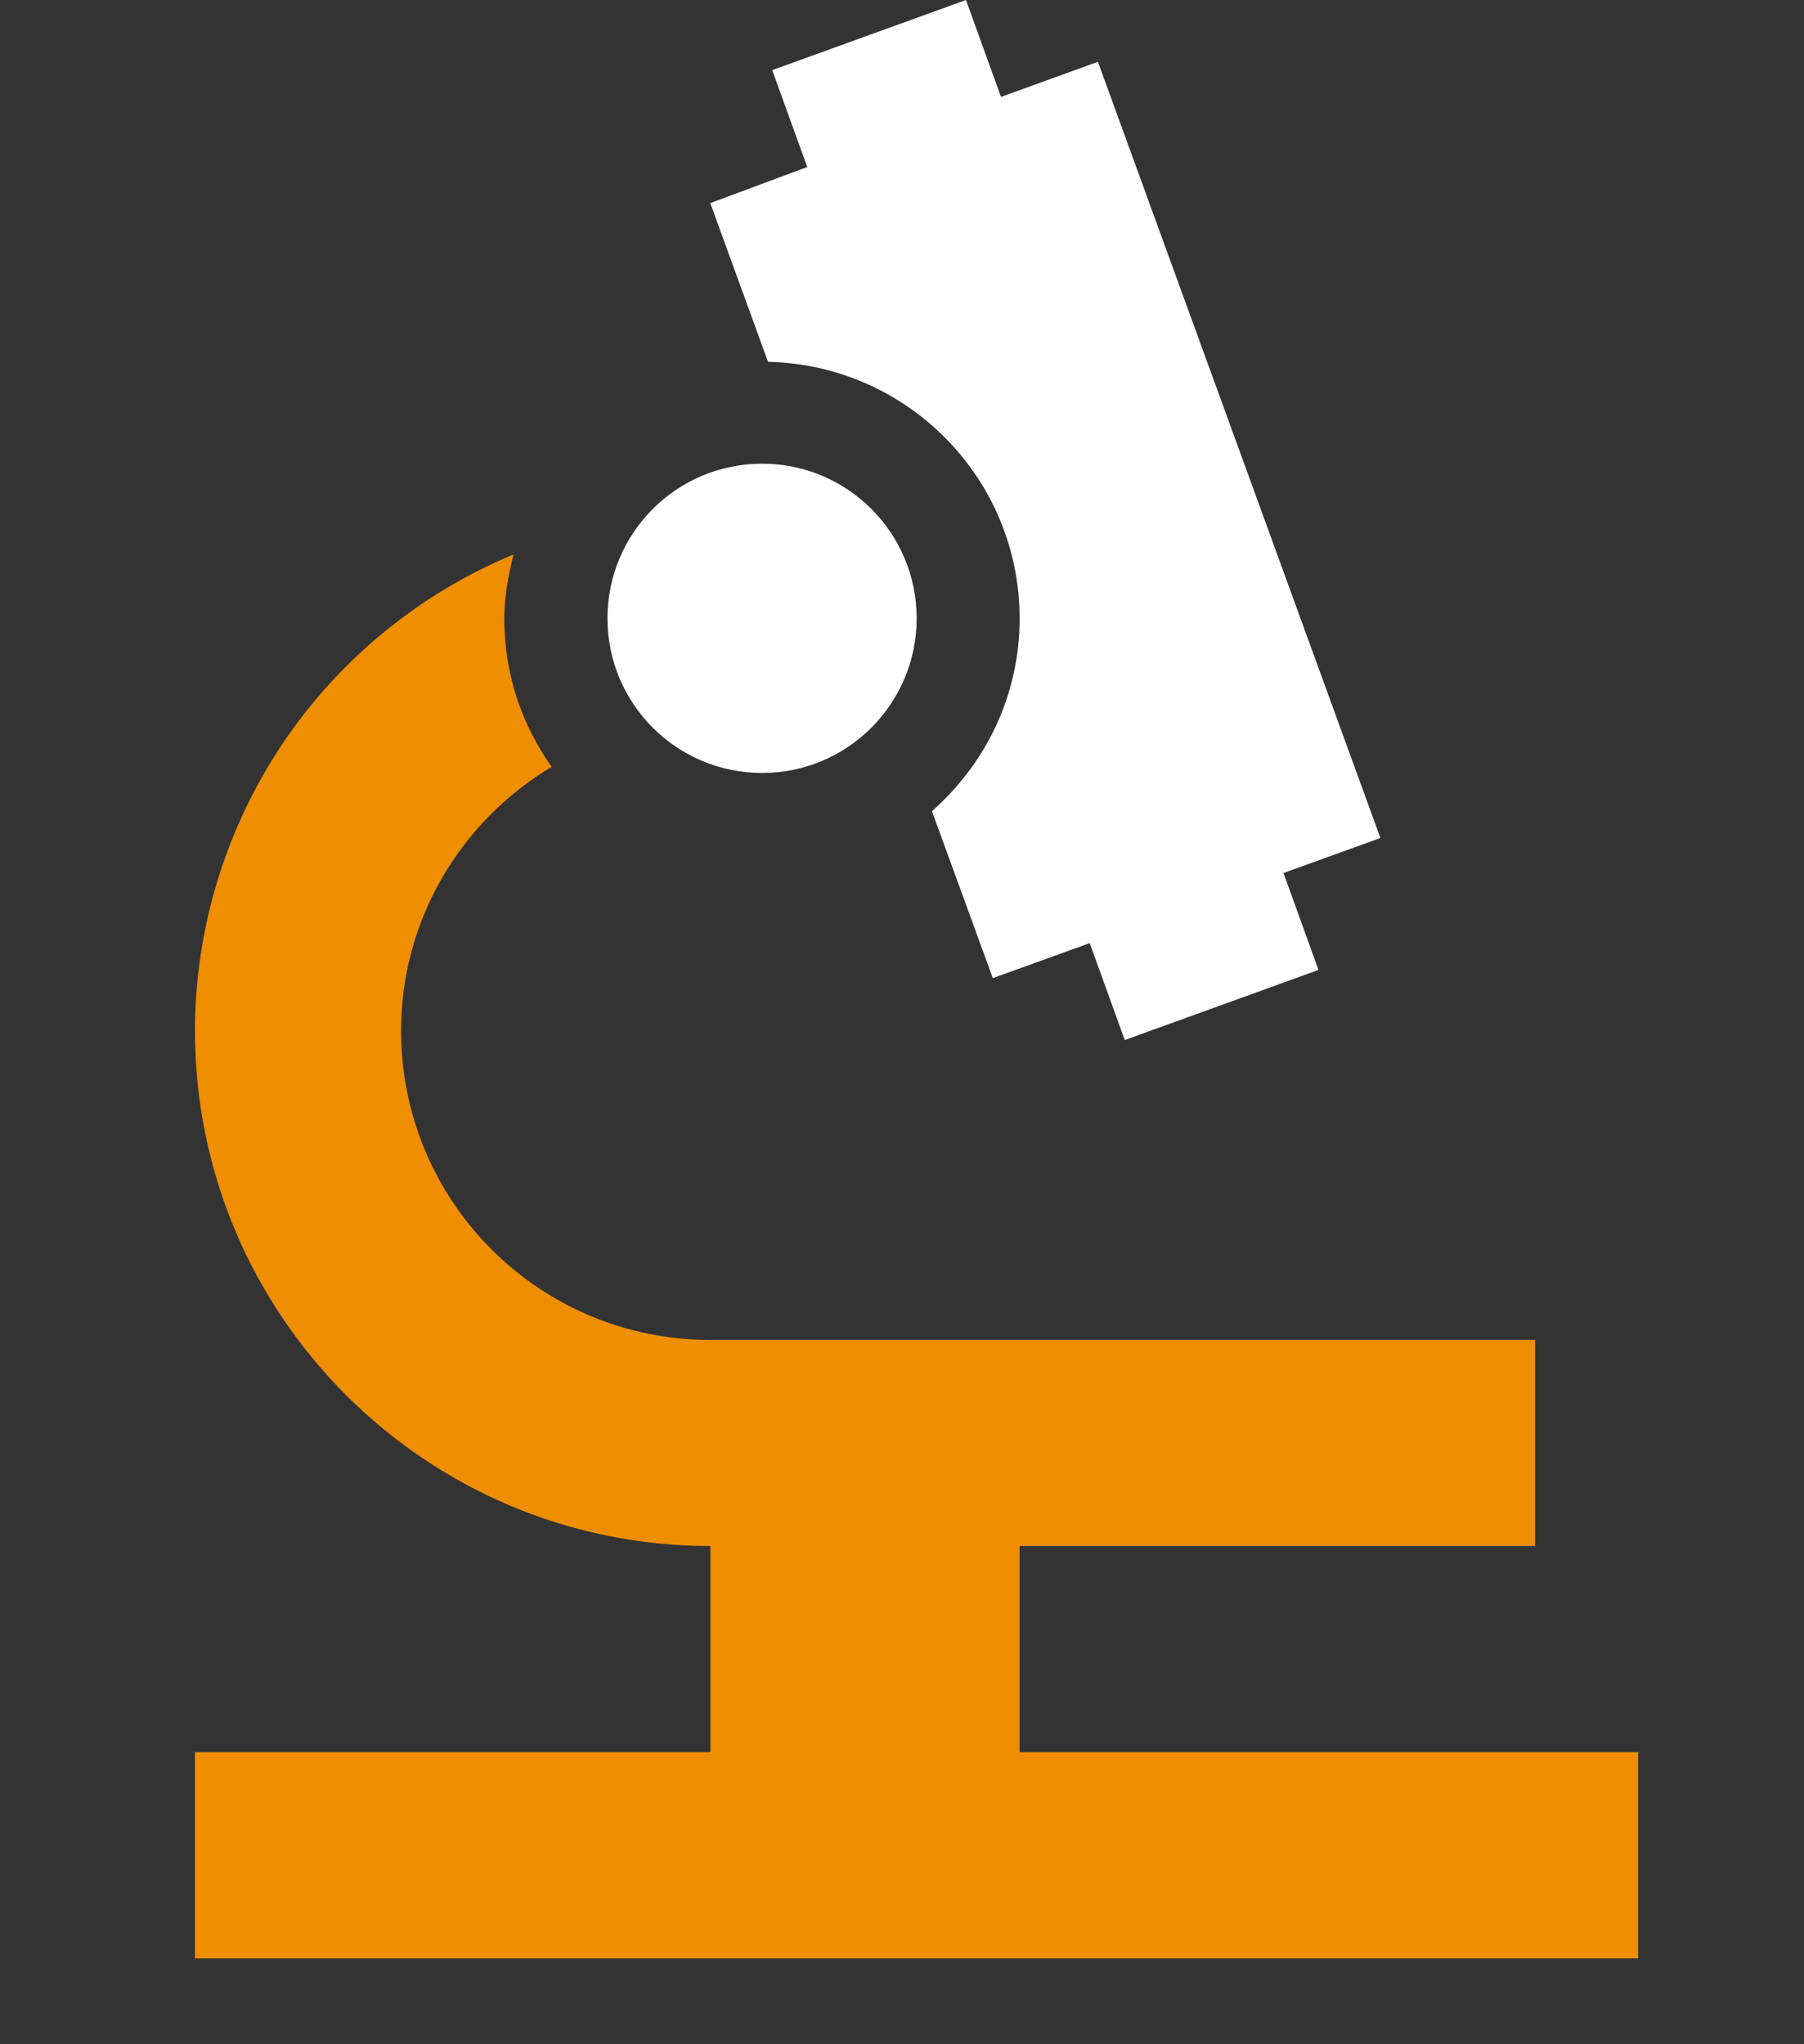 <?xml version="1.0" encoding="UTF-8"?> <svg xmlns="http://www.w3.org/2000/svg" width="15" height="17" viewBox="0 0 15 17" fill="none"><rect x="0" y="0" width="15" height="17" fill="#333333" stroke="none"/><path d="M8.478 14.571V12.857H12.764V11.143H5.907C4.484 11.143 3.335 9.994 3.335 8.571C3.335 7.637 3.841 6.823 4.587 6.377C4.338 6.026 4.193 5.606 4.193 5.143C4.193 4.963 4.227 4.783 4.27 4.611C3.487 4.936 2.817 5.486 2.346 6.19C1.875 6.895 1.622 7.724 1.621 8.571C1.621 10.937 3.541 12.857 5.907 12.857V14.571H1.621V16.286H13.621V14.571H8.478Z" fill="#EF8E00"></path><path d="M6.386 3.009C7.543 3.034 8.478 3.977 8.478 5.143C8.478 5.786 8.195 6.351 7.749 6.746L8.255 8.134L9.061 7.843L9.352 8.649L10.963 8.066L10.672 7.26L11.478 6.969L9.129 0.514L8.323 0.806L8.032 0L6.421 0.583L6.712 1.389L5.906 1.689L6.386 3.009Z" fill="white"></path><path d="M6.337 6.428C7.047 6.428 7.622 5.852 7.622 5.142C7.622 4.432 7.047 3.856 6.337 3.856C5.626 3.856 5.051 4.432 5.051 5.142C5.051 5.852 5.626 6.428 6.337 6.428Z" fill="white"></path></svg> 